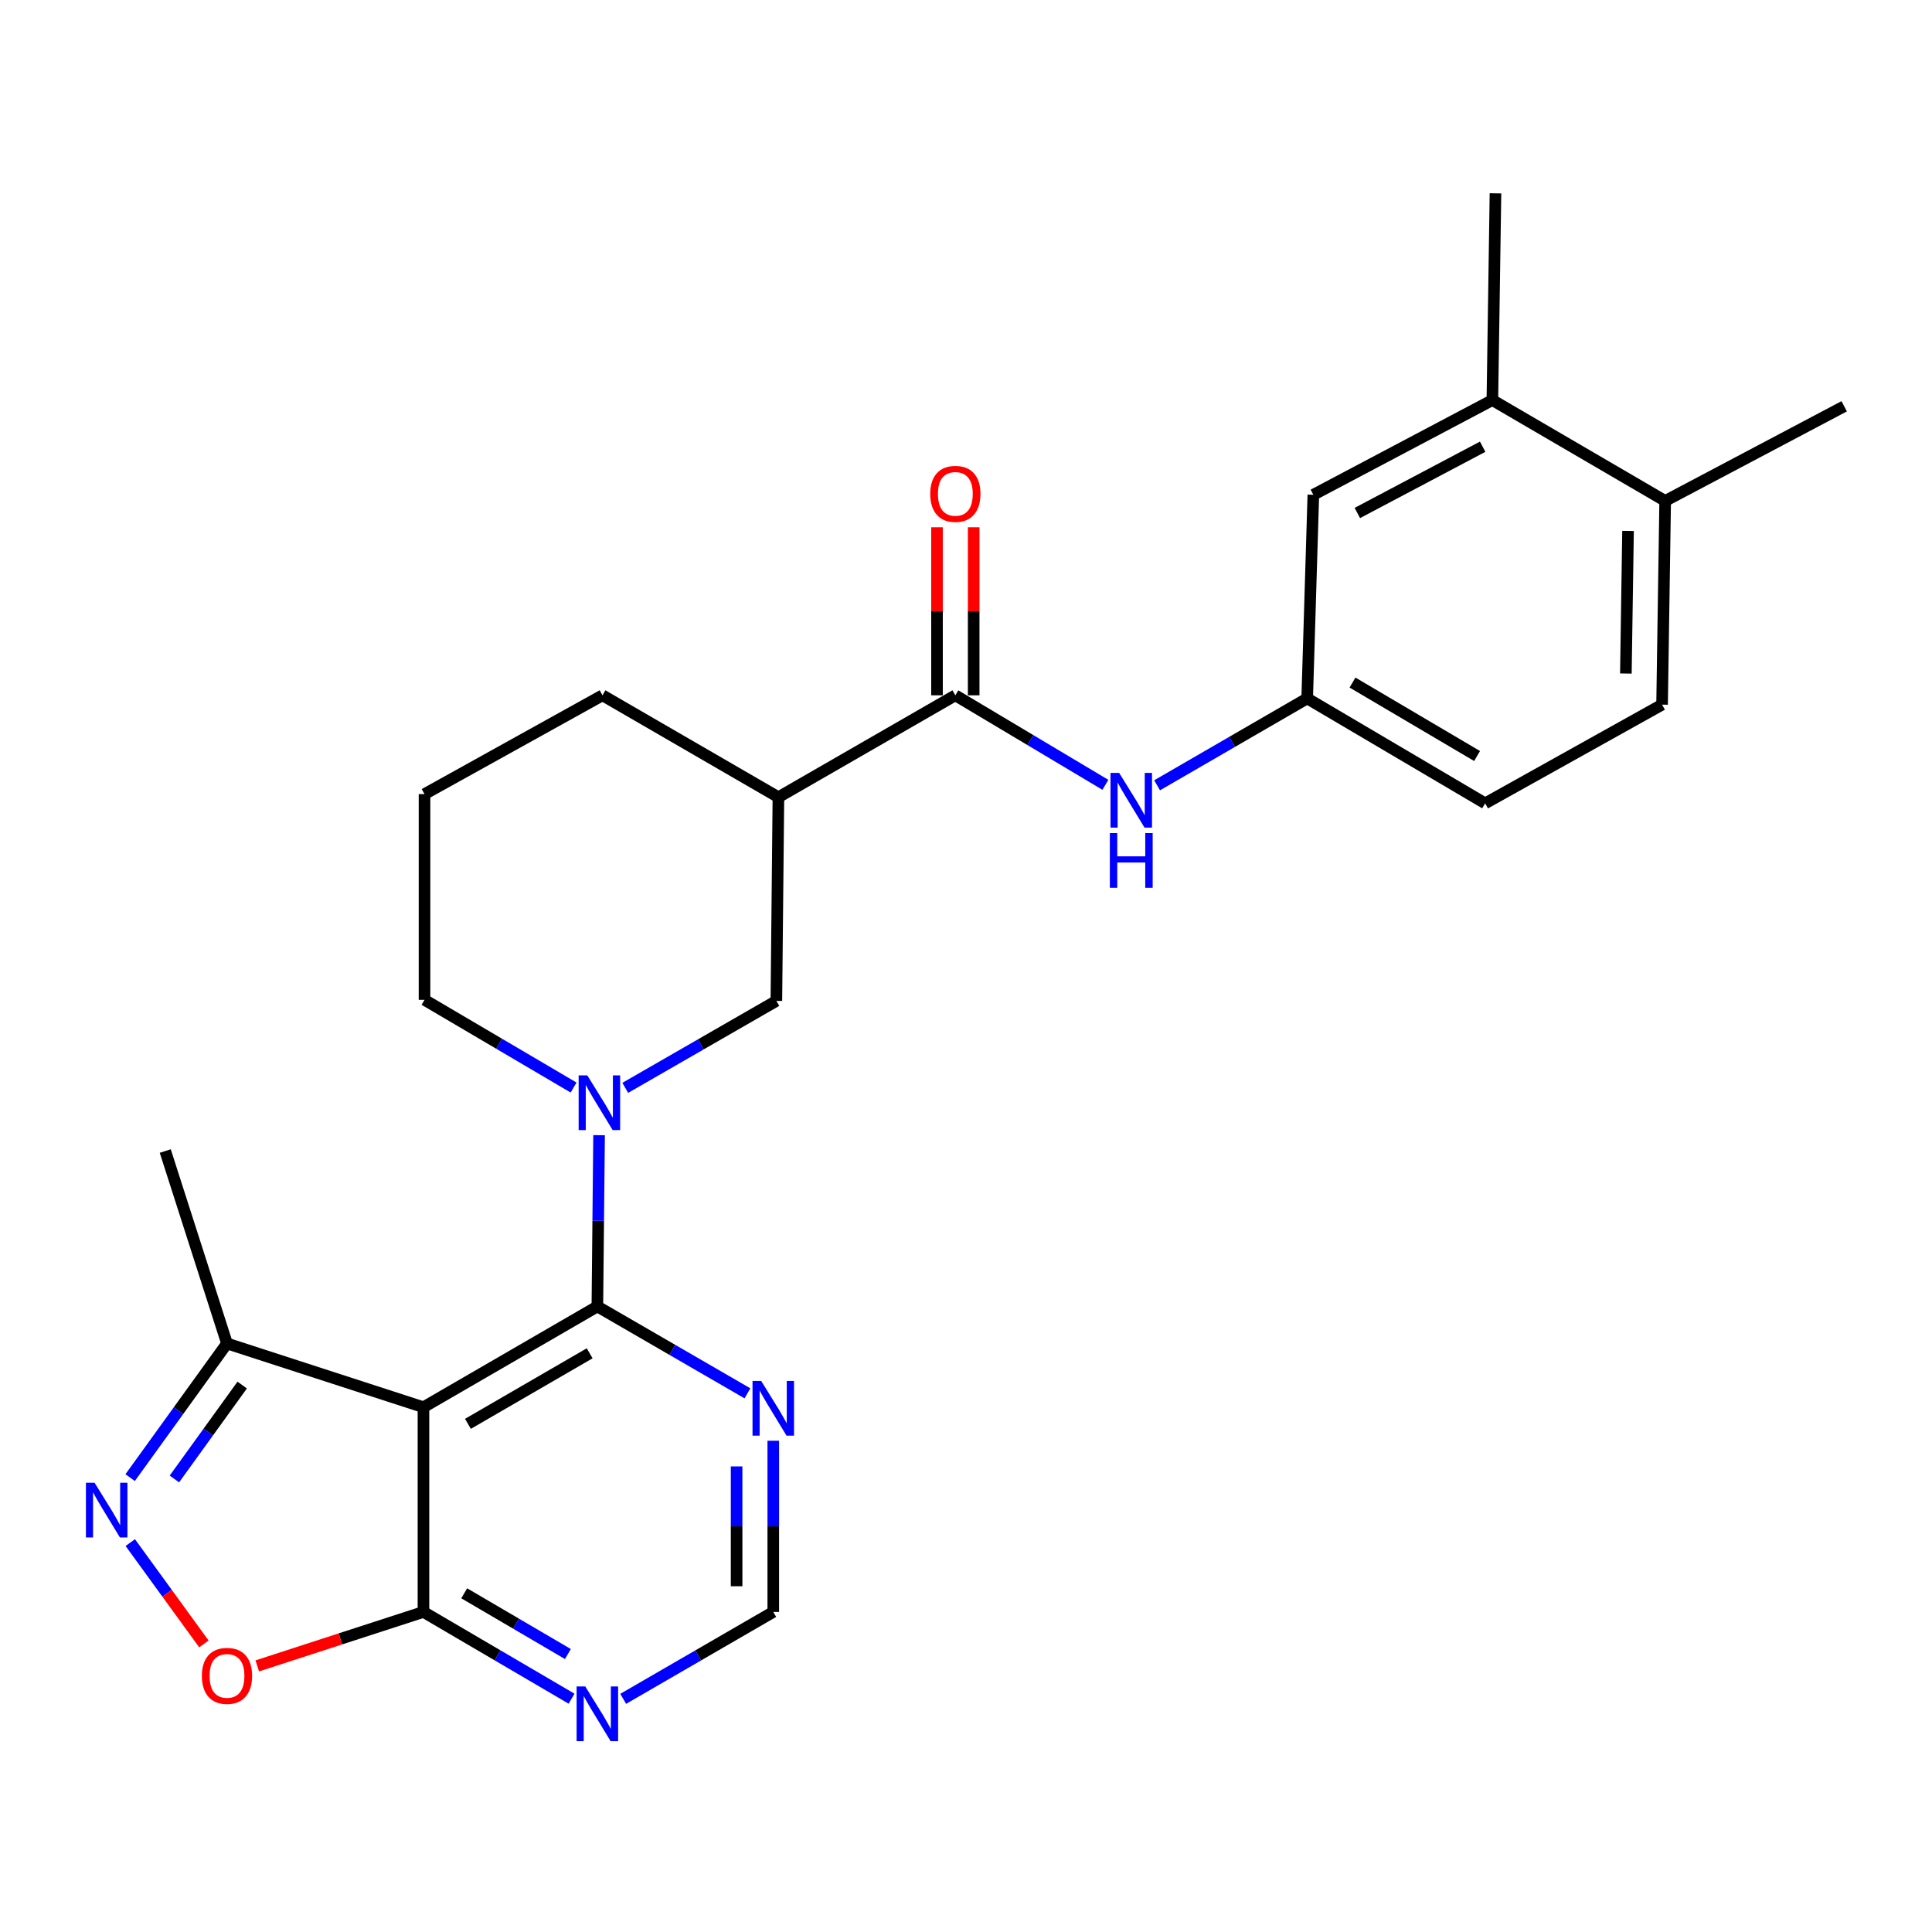 <?xml version='1.0' encoding='iso-8859-1'?>
<svg version='1.1' baseProfile='full'
              xmlns='http://www.w3.org/2000/svg'
                      xmlns:rdkit='http://www.rdkit.org/xml'
                      xmlns:xlink='http://www.w3.org/1999/xlink'
                  xml:space='preserve'
width='1000px' height='1000px' viewBox='0 0 1000 1000'>
<!-- END OF HEADER -->
<rect style='opacity:1.0;fill:#FFFFFF;stroke:none' width='1000' height='1000' x='0' y='0'> </rect>
<path class='bond-0' d='M 309.193,676.218 L 219.184,728.378' style='fill:none;fill-rule:evenodd;stroke:#000000;stroke-width:6px;stroke-linecap:butt;stroke-linejoin:miter;stroke-opacity:1' />
<path class='bond-0' d='M 305.209,700.466 L 242.203,736.978' style='fill:none;fill-rule:evenodd;stroke:#000000;stroke-width:6px;stroke-linecap:butt;stroke-linejoin:miter;stroke-opacity:1' />
<path class='bond-1' d='M 309.193,676.218 L 309.636,631.893' style='fill:none;fill-rule:evenodd;stroke:#000000;stroke-width:6px;stroke-linecap:butt;stroke-linejoin:miter;stroke-opacity:1' />
<path class='bond-1' d='M 309.636,631.893 L 310.079,587.567' style='fill:none;fill-rule:evenodd;stroke:#0000FF;stroke-width:6px;stroke-linecap:butt;stroke-linejoin:miter;stroke-opacity:1' />
<path class='bond-8' d='M 309.193,676.218 L 348.034,698.703' style='fill:none;fill-rule:evenodd;stroke:#000000;stroke-width:6px;stroke-linecap:butt;stroke-linejoin:miter;stroke-opacity:1' />
<path class='bond-8' d='M 348.034,698.703 L 386.875,721.187' style='fill:none;fill-rule:evenodd;stroke:#0000FF;stroke-width:6px;stroke-linecap:butt;stroke-linejoin:miter;stroke-opacity:1' />
<path class='bond-3' d='M 219.184,728.378 L 219.184,834.332' style='fill:none;fill-rule:evenodd;stroke:#000000;stroke-width:6px;stroke-linecap:butt;stroke-linejoin:miter;stroke-opacity:1' />
<path class='bond-7' d='M 219.184,728.378 L 117.49,695.38' style='fill:none;fill-rule:evenodd;stroke:#000000;stroke-width:6px;stroke-linecap:butt;stroke-linejoin:miter;stroke-opacity:1' />
<path class='bond-9' d='M 323.629,563.07 L 362.739,540.566' style='fill:none;fill-rule:evenodd;stroke:#0000FF;stroke-width:6px;stroke-linecap:butt;stroke-linejoin:miter;stroke-opacity:1' />
<path class='bond-9' d='M 362.739,540.566 L 401.848,518.062' style='fill:none;fill-rule:evenodd;stroke:#000000;stroke-width:6px;stroke-linecap:butt;stroke-linejoin:miter;stroke-opacity:1' />
<path class='bond-19' d='M 296.882,562.907 L 258.307,540.21' style='fill:none;fill-rule:evenodd;stroke:#0000FF;stroke-width:6px;stroke-linecap:butt;stroke-linejoin:miter;stroke-opacity:1' />
<path class='bond-19' d='M 258.307,540.21 L 219.732,517.514' style='fill:none;fill-rule:evenodd;stroke:#000000;stroke-width:6px;stroke-linecap:butt;stroke-linejoin:miter;stroke-opacity:1' />
<path class='bond-2' d='M 67.36,764.815 L 92.425,730.098' style='fill:none;fill-rule:evenodd;stroke:#0000FF;stroke-width:6px;stroke-linecap:butt;stroke-linejoin:miter;stroke-opacity:1' />
<path class='bond-2' d='M 92.425,730.098 L 117.49,695.38' style='fill:none;fill-rule:evenodd;stroke:#000000;stroke-width:6px;stroke-linecap:butt;stroke-linejoin:miter;stroke-opacity:1' />
<path class='bond-2' d='M 90.27,765.511 L 107.816,741.209' style='fill:none;fill-rule:evenodd;stroke:#0000FF;stroke-width:6px;stroke-linecap:butt;stroke-linejoin:miter;stroke-opacity:1' />
<path class='bond-2' d='M 107.816,741.209 L 125.361,716.907' style='fill:none;fill-rule:evenodd;stroke:#000000;stroke-width:6px;stroke-linecap:butt;stroke-linejoin:miter;stroke-opacity:1' />
<path class='bond-27' d='M 67.429,798.443 L 86.484,824.673' style='fill:none;fill-rule:evenodd;stroke:#0000FF;stroke-width:6px;stroke-linecap:butt;stroke-linejoin:miter;stroke-opacity:1' />
<path class='bond-27' d='M 86.484,824.673 L 105.54,850.902' style='fill:none;fill-rule:evenodd;stroke:#FF0000;stroke-width:6px;stroke-linecap:butt;stroke-linejoin:miter;stroke-opacity:1' />
<path class='bond-5' d='M 219.184,834.332 L 176.174,848.297' style='fill:none;fill-rule:evenodd;stroke:#000000;stroke-width:6px;stroke-linecap:butt;stroke-linejoin:miter;stroke-opacity:1' />
<path class='bond-5' d='M 176.174,848.297 L 133.163,862.262' style='fill:none;fill-rule:evenodd;stroke:#FF0000;stroke-width:6px;stroke-linecap:butt;stroke-linejoin:miter;stroke-opacity:1' />
<path class='bond-26' d='M 219.184,834.332 L 257.514,856.787' style='fill:none;fill-rule:evenodd;stroke:#000000;stroke-width:6px;stroke-linecap:butt;stroke-linejoin:miter;stroke-opacity:1' />
<path class='bond-26' d='M 257.514,856.787 L 295.845,879.242' style='fill:none;fill-rule:evenodd;stroke:#0000FF;stroke-width:6px;stroke-linecap:butt;stroke-linejoin:miter;stroke-opacity:1' />
<path class='bond-26' d='M 240.278,824.69 L 267.109,840.408' style='fill:none;fill-rule:evenodd;stroke:#000000;stroke-width:6px;stroke-linecap:butt;stroke-linejoin:miter;stroke-opacity:1' />
<path class='bond-26' d='M 267.109,840.408 L 293.941,856.127' style='fill:none;fill-rule:evenodd;stroke:#0000FF;stroke-width:6px;stroke-linecap:butt;stroke-linejoin:miter;stroke-opacity:1' />
<path class='bond-4' d='M 494.483,359.896 L 402.903,412.636' style='fill:none;fill-rule:evenodd;stroke:#000000;stroke-width:6px;stroke-linecap:butt;stroke-linejoin:miter;stroke-opacity:1' />
<path class='bond-11' d='M 494.483,359.896 L 533.314,383.058' style='fill:none;fill-rule:evenodd;stroke:#000000;stroke-width:6px;stroke-linecap:butt;stroke-linejoin:miter;stroke-opacity:1' />
<path class='bond-11' d='M 533.314,383.058 L 572.145,406.22' style='fill:none;fill-rule:evenodd;stroke:#0000FF;stroke-width:6px;stroke-linecap:butt;stroke-linejoin:miter;stroke-opacity:1' />
<path class='bond-15' d='M 503.974,359.896 L 503.974,316.405' style='fill:none;fill-rule:evenodd;stroke:#000000;stroke-width:6px;stroke-linecap:butt;stroke-linejoin:miter;stroke-opacity:1' />
<path class='bond-15' d='M 503.974,316.405 L 503.974,272.913' style='fill:none;fill-rule:evenodd;stroke:#FF0000;stroke-width:6px;stroke-linecap:butt;stroke-linejoin:miter;stroke-opacity:1' />
<path class='bond-15' d='M 484.992,359.896 L 484.992,316.405' style='fill:none;fill-rule:evenodd;stroke:#000000;stroke-width:6px;stroke-linecap:butt;stroke-linejoin:miter;stroke-opacity:1' />
<path class='bond-15' d='M 484.992,316.405 L 484.992,272.913' style='fill:none;fill-rule:evenodd;stroke:#FF0000;stroke-width:6px;stroke-linecap:butt;stroke-linejoin:miter;stroke-opacity:1' />
<path class='bond-6' d='M 402.903,412.636 L 401.848,518.062' style='fill:none;fill-rule:evenodd;stroke:#000000;stroke-width:6px;stroke-linecap:butt;stroke-linejoin:miter;stroke-opacity:1' />
<path class='bond-28' d='M 402.903,412.636 L 311.85,359.896' style='fill:none;fill-rule:evenodd;stroke:#000000;stroke-width:6px;stroke-linecap:butt;stroke-linejoin:miter;stroke-opacity:1' />
<path class='bond-23' d='M 117.49,695.38 L 85.536,595.775' style='fill:none;fill-rule:evenodd;stroke:#000000;stroke-width:6px;stroke-linecap:butt;stroke-linejoin:miter;stroke-opacity:1' />
<path class='bond-12' d='M 400.245,745.722 L 400.245,790.027' style='fill:none;fill-rule:evenodd;stroke:#0000FF;stroke-width:6px;stroke-linecap:butt;stroke-linejoin:miter;stroke-opacity:1' />
<path class='bond-12' d='M 400.245,790.027 L 400.245,834.332' style='fill:none;fill-rule:evenodd;stroke:#000000;stroke-width:6px;stroke-linecap:butt;stroke-linejoin:miter;stroke-opacity:1' />
<path class='bond-12' d='M 381.263,759.013 L 381.263,790.027' style='fill:none;fill-rule:evenodd;stroke:#0000FF;stroke-width:6px;stroke-linecap:butt;stroke-linejoin:miter;stroke-opacity:1' />
<path class='bond-12' d='M 381.263,790.027 L 381.263,821.041' style='fill:none;fill-rule:evenodd;stroke:#000000;stroke-width:6px;stroke-linecap:butt;stroke-linejoin:miter;stroke-opacity:1' />
<path class='bond-10' d='M 322.563,879.318 L 361.404,856.825' style='fill:none;fill-rule:evenodd;stroke:#0000FF;stroke-width:6px;stroke-linecap:butt;stroke-linejoin:miter;stroke-opacity:1' />
<path class='bond-10' d='M 361.404,856.825 L 400.245,834.332' style='fill:none;fill-rule:evenodd;stroke:#000000;stroke-width:6px;stroke-linecap:butt;stroke-linejoin:miter;stroke-opacity:1' />
<path class='bond-14' d='M 598.906,406.468 L 637.753,383.983' style='fill:none;fill-rule:evenodd;stroke:#0000FF;stroke-width:6px;stroke-linecap:butt;stroke-linejoin:miter;stroke-opacity:1' />
<path class='bond-14' d='M 637.753,383.983 L 676.599,361.499' style='fill:none;fill-rule:evenodd;stroke:#000000;stroke-width:6px;stroke-linecap:butt;stroke-linejoin:miter;stroke-opacity:1' />
<path class='bond-13' d='M 772.45,207.087 L 679.784,256.093' style='fill:none;fill-rule:evenodd;stroke:#000000;stroke-width:6px;stroke-linecap:butt;stroke-linejoin:miter;stroke-opacity:1' />
<path class='bond-13' d='M 767.425,231.218 L 702.558,265.523' style='fill:none;fill-rule:evenodd;stroke:#000000;stroke-width:6px;stroke-linecap:butt;stroke-linejoin:miter;stroke-opacity:1' />
<path class='bond-24' d='M 772.45,207.087 L 774.053,100.067' style='fill:none;fill-rule:evenodd;stroke:#000000;stroke-width:6px;stroke-linecap:butt;stroke-linejoin:miter;stroke-opacity:1' />
<path class='bond-29' d='M 772.45,207.087 L 861.89,259.278' style='fill:none;fill-rule:evenodd;stroke:#000000;stroke-width:6px;stroke-linecap:butt;stroke-linejoin:miter;stroke-opacity:1' />
<path class='bond-16' d='M 676.599,361.499 L 679.784,256.093' style='fill:none;fill-rule:evenodd;stroke:#000000;stroke-width:6px;stroke-linecap:butt;stroke-linejoin:miter;stroke-opacity:1' />
<path class='bond-20' d='M 676.599,361.499 L 768.707,415.81' style='fill:none;fill-rule:evenodd;stroke:#000000;stroke-width:6px;stroke-linecap:butt;stroke-linejoin:miter;stroke-opacity:1' />
<path class='bond-20' d='M 700.057,353.294 L 764.532,391.312' style='fill:none;fill-rule:evenodd;stroke:#000000;stroke-width:6px;stroke-linecap:butt;stroke-linejoin:miter;stroke-opacity:1' />
<path class='bond-17' d='M 861.89,259.278 L 860.287,364.726' style='fill:none;fill-rule:evenodd;stroke:#000000;stroke-width:6px;stroke-linecap:butt;stroke-linejoin:miter;stroke-opacity:1' />
<path class='bond-17' d='M 842.669,274.807 L 841.547,348.62' style='fill:none;fill-rule:evenodd;stroke:#000000;stroke-width:6px;stroke-linecap:butt;stroke-linejoin:miter;stroke-opacity:1' />
<path class='bond-25' d='M 861.89,259.278 L 954.545,210.292' style='fill:none;fill-rule:evenodd;stroke:#000000;stroke-width:6px;stroke-linecap:butt;stroke-linejoin:miter;stroke-opacity:1' />
<path class='bond-18' d='M 860.287,364.726 L 768.707,415.81' style='fill:none;fill-rule:evenodd;stroke:#000000;stroke-width:6px;stroke-linecap:butt;stroke-linejoin:miter;stroke-opacity:1' />
<path class='bond-22' d='M 219.732,517.514 L 219.732,411.033' style='fill:none;fill-rule:evenodd;stroke:#000000;stroke-width:6px;stroke-linecap:butt;stroke-linejoin:miter;stroke-opacity:1' />
<path class='bond-21' d='M 311.85,359.896 L 219.732,411.033' style='fill:none;fill-rule:evenodd;stroke:#000000;stroke-width:6px;stroke-linecap:butt;stroke-linejoin:miter;stroke-opacity:1' />
<path  class='atom-2' d='M 303.987 556.61
L 313.267 571.61
Q 314.187 573.09, 315.667 575.77
Q 317.147 578.45, 317.227 578.61
L 317.227 556.61
L 320.987 556.61
L 320.987 584.93
L 317.107 584.93
L 307.147 568.53
Q 305.987 566.61, 304.747 564.41
Q 303.547 562.21, 303.187 561.53
L 303.187 584.93
L 299.507 584.93
L 299.507 556.61
L 303.987 556.61
' fill='#0000FF'/>
<path  class='atom-3' d='M 48.957 767.475
L 58.237 782.475
Q 59.157 783.955, 60.637 786.635
Q 62.117 789.315, 62.197 789.475
L 62.197 767.475
L 65.957 767.475
L 65.957 795.795
L 62.077 795.795
L 52.117 779.395
Q 50.957 777.475, 49.717 775.275
Q 48.517 773.075, 48.157 772.395
L 48.157 795.795
L 44.477 795.795
L 44.477 767.475
L 48.957 767.475
' fill='#0000FF'/>
<path  class='atom-6' d='M 104.49 867.431
Q 104.49 860.631, 107.85 856.831
Q 111.21 853.031, 117.49 853.031
Q 123.77 853.031, 127.13 856.831
Q 130.49 860.631, 130.49 867.431
Q 130.49 874.311, 127.09 878.231
Q 123.69 882.111, 117.49 882.111
Q 111.25 882.111, 107.85 878.231
Q 104.49 874.351, 104.49 867.431
M 117.49 878.911
Q 121.81 878.911, 124.13 876.031
Q 126.49 873.111, 126.49 867.431
Q 126.49 861.871, 124.13 859.071
Q 121.81 856.231, 117.49 856.231
Q 113.17 856.231, 110.81 859.031
Q 108.49 861.831, 108.49 867.431
Q 108.49 873.151, 110.81 876.031
Q 113.17 878.911, 117.49 878.911
' fill='#FF0000'/>
<path  class='atom-9' d='M 393.985 714.766
L 403.265 729.766
Q 404.185 731.246, 405.665 733.926
Q 407.145 736.606, 407.225 736.766
L 407.225 714.766
L 410.985 714.766
L 410.985 743.086
L 407.105 743.086
L 397.145 726.686
Q 395.985 724.766, 394.745 722.566
Q 393.545 720.366, 393.185 719.686
L 393.185 743.086
L 389.505 743.086
L 389.505 714.766
L 393.985 714.766
' fill='#0000FF'/>
<path  class='atom-11' d='M 302.933 872.901
L 312.213 887.901
Q 313.133 889.381, 314.613 892.061
Q 316.093 894.741, 316.173 894.901
L 316.173 872.901
L 319.933 872.901
L 319.933 901.221
L 316.053 901.221
L 306.093 884.821
Q 304.933 882.901, 303.693 880.701
Q 302.493 878.501, 302.133 877.821
L 302.133 901.221
L 298.453 901.221
L 298.453 872.901
L 302.933 872.901
' fill='#0000FF'/>
<path  class='atom-12' d='M 579.276 400.047
L 588.556 415.047
Q 589.476 416.527, 590.956 419.207
Q 592.436 421.887, 592.516 422.047
L 592.516 400.047
L 596.276 400.047
L 596.276 428.367
L 592.396 428.367
L 582.436 411.967
Q 581.276 410.047, 580.036 407.847
Q 578.836 405.647, 578.476 404.967
L 578.476 428.367
L 574.796 428.367
L 574.796 400.047
L 579.276 400.047
' fill='#0000FF'/>
<path  class='atom-12' d='M 574.456 431.199
L 578.296 431.199
L 578.296 443.239
L 592.776 443.239
L 592.776 431.199
L 596.616 431.199
L 596.616 459.519
L 592.776 459.519
L 592.776 446.439
L 578.296 446.439
L 578.296 459.519
L 574.456 459.519
L 574.456 431.199
' fill='#0000FF'/>
<path  class='atom-16' d='M 481.483 255.625
Q 481.483 248.825, 484.843 245.025
Q 488.203 241.225, 494.483 241.225
Q 500.763 241.225, 504.123 245.025
Q 507.483 248.825, 507.483 255.625
Q 507.483 262.505, 504.083 266.425
Q 500.683 270.305, 494.483 270.305
Q 488.243 270.305, 484.843 266.425
Q 481.483 262.545, 481.483 255.625
M 494.483 267.105
Q 498.803 267.105, 501.123 264.225
Q 503.483 261.305, 503.483 255.625
Q 503.483 250.065, 501.123 247.265
Q 498.803 244.425, 494.483 244.425
Q 490.163 244.425, 487.803 247.225
Q 485.483 250.025, 485.483 255.625
Q 485.483 261.345, 487.803 264.225
Q 490.163 267.105, 494.483 267.105
' fill='#FF0000'/>
</svg>
